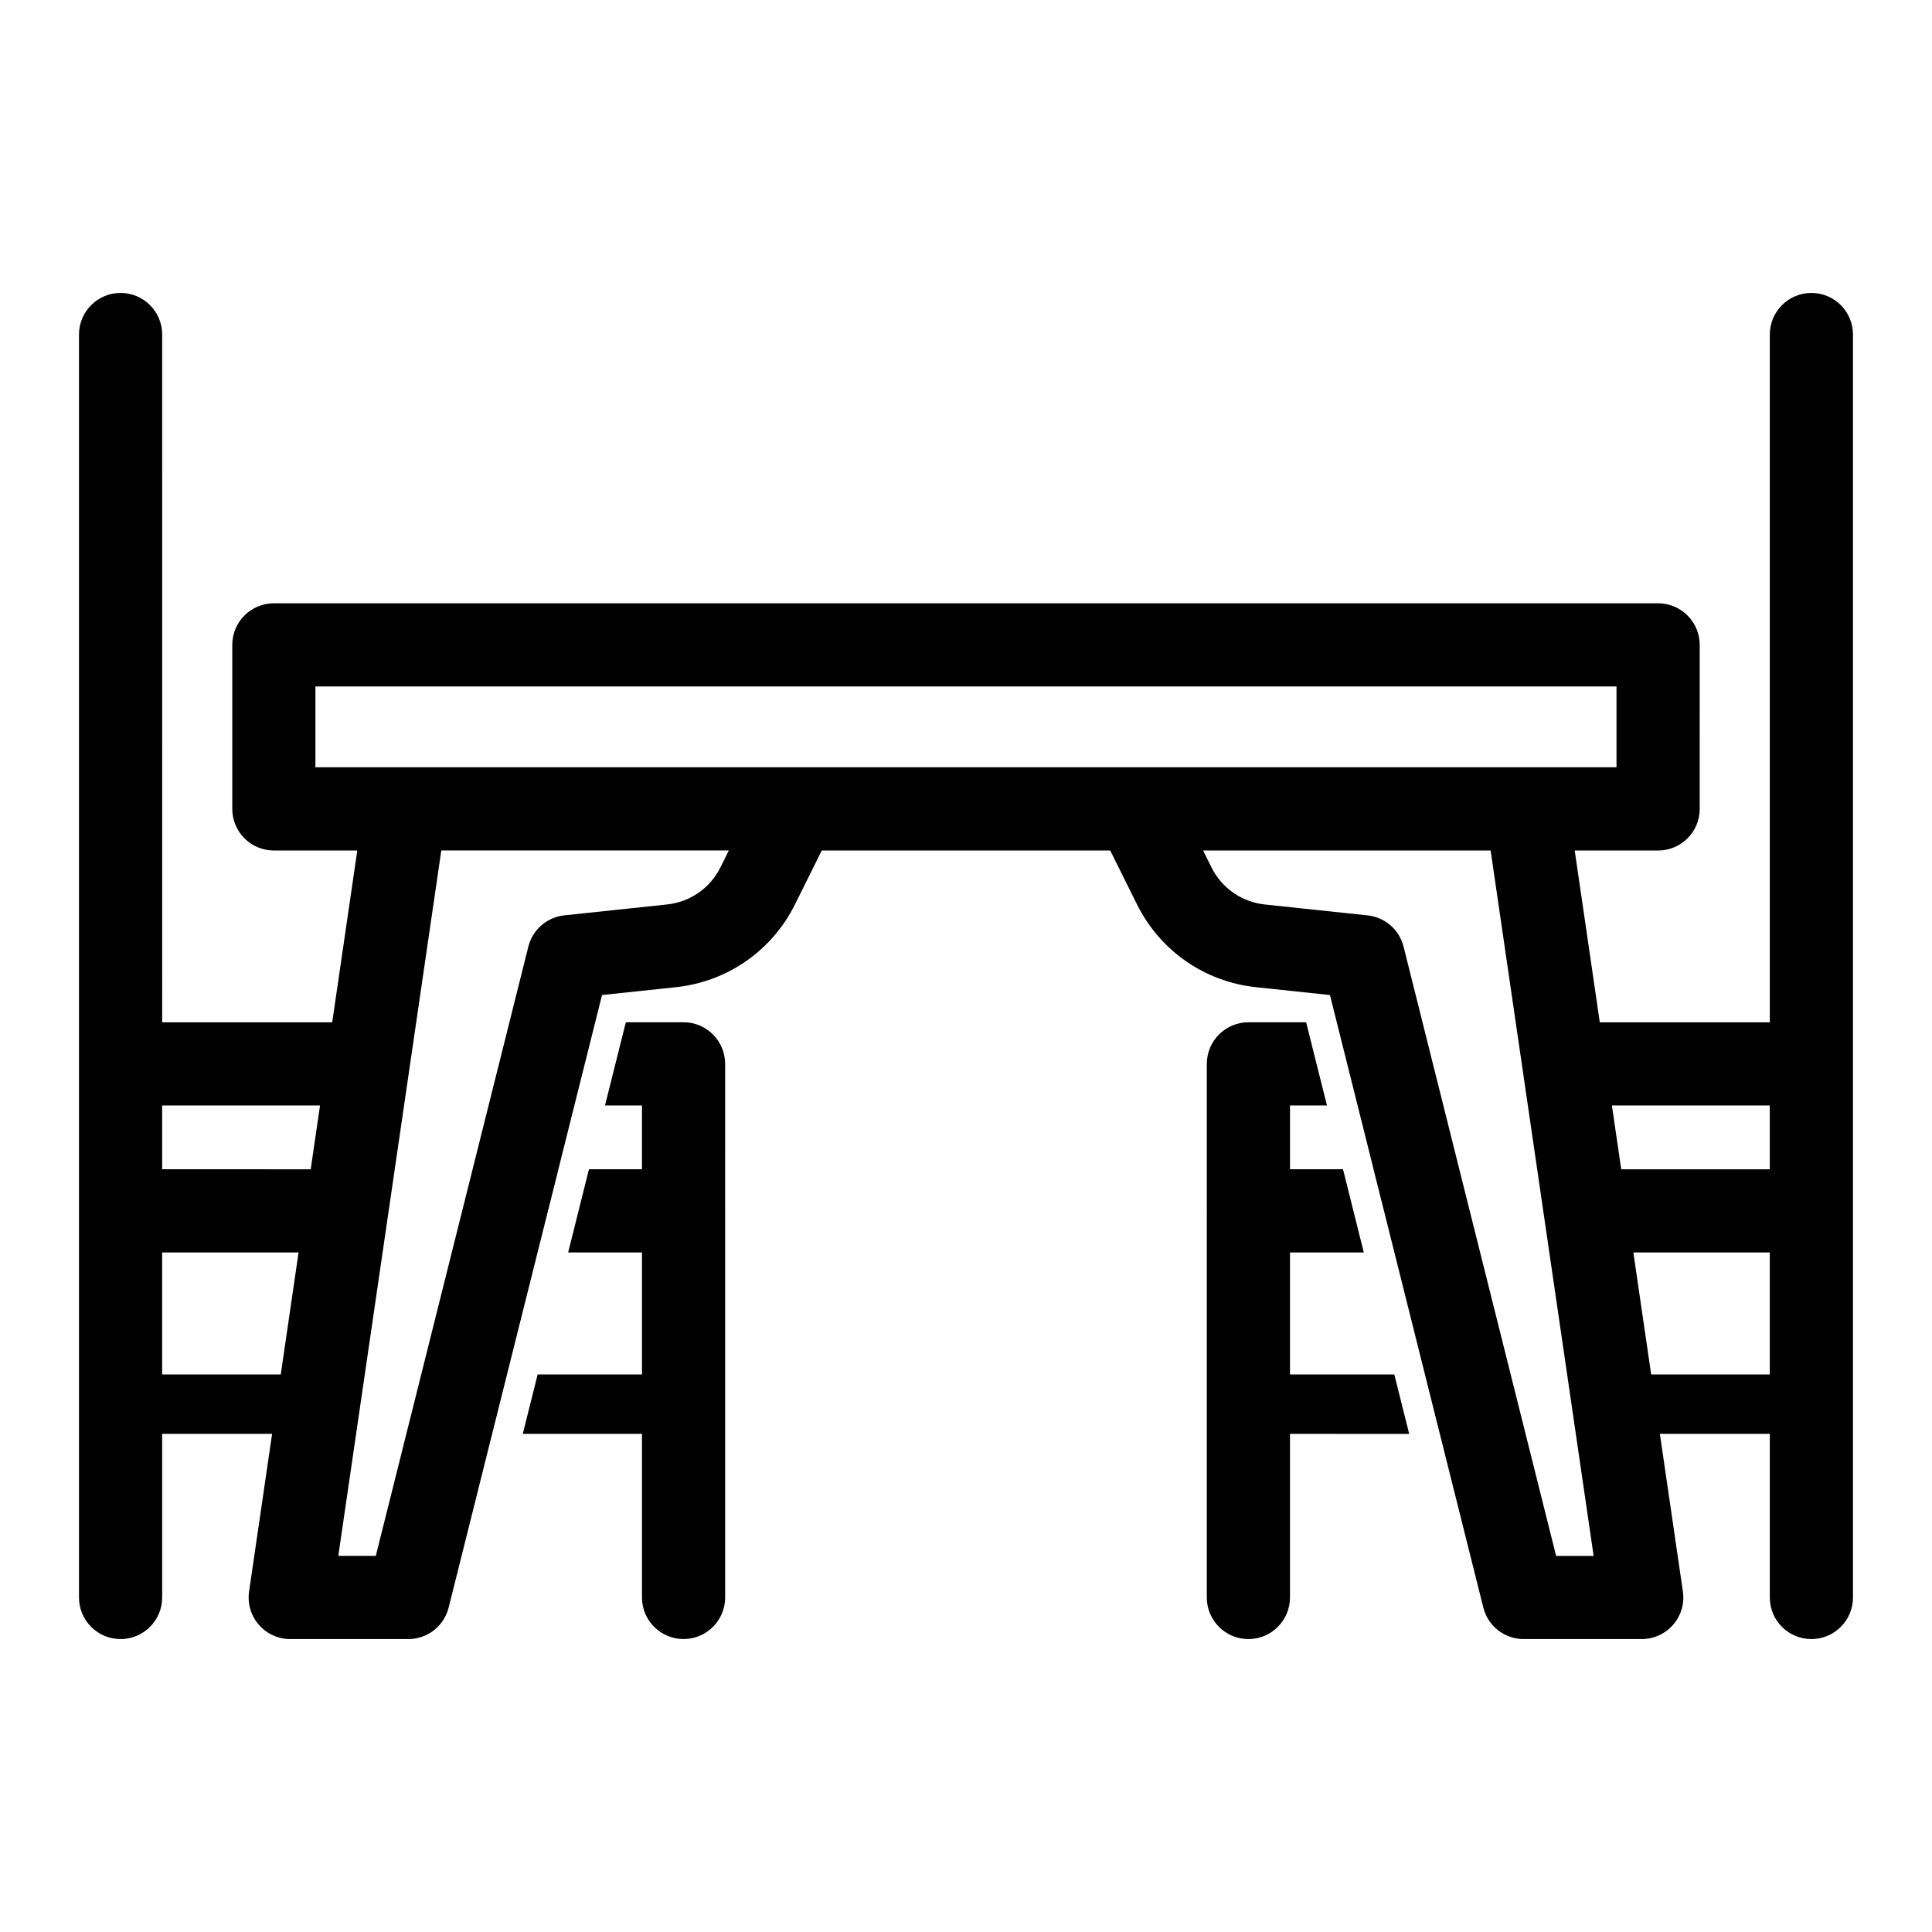 <?xml version="1.0" encoding="UTF-8"?>
<!-- Uploaded to: ICON Repo, www.svgrepo.com, Generator: ICON Repo Mixer Tools -->
<svg fill="#000000" width="800px" height="800px" version="1.1" viewBox="144 144 512 512" xmlns="http://www.w3.org/2000/svg">
 <g>
  <path d="m336.17 425.93c0-6.078-4.945-11.02-11.02-11.02h-15.02l-0.285 0.031-5.512 22.012h9.793v16.91h-14.043l-5.512 22.043h19.559v32.34l-27.648-0.004-3.938 15.742h31.586v43.359c0 6.086 4.934 11.02 11.02 11.02 6.086 0 11.02-4.934 11.02-11.02v-102.48c0-0.012-0.004-0.023-0.004-0.035z"/>
  <path d="m513.51 508.25h-27.648v-32.34h19.559l-5.512-22.043h-14.043v-16.91h9.793l-5.512-22.012-0.285-0.031h-15.02c-6.078 0-11.02 4.945-11.02 11.02v38.898c0 0.012-0.004 0.023-0.004 0.039v102.48c0 6.086 4.934 11.02 11.02 11.02 6.086 0 11.02-4.934 11.02-11.02v-43.359l31.59 0.004z"/>
  <path d="m624.04 221.63c-6.086 0-11.02 4.934-11.02 11.02v182.27h-45.059l-6.648-45.531h22.109c6.086 0 11.02-4.93 11.02-11.02l-0.004-43.469c0-6.086-4.934-11.02-11.02-11.02h-366.84c-6.086 0-11.02 4.934-11.02 11.02v43.469c0 6.086 4.934 11.02 11.02 11.02h22.109l-6.648 45.531h-45.059l-0.004-182.27c0-6.086-4.934-11.02-11.02-11.02-6.086 0-11.02 4.934-11.02 11.02v334.7c0 6.086 4.934 11.02 11.02 11.02 6.086 0 11.02-4.934 11.02-11.02v-43.359h29.133l-6.098 41.766c-0.461 3.168 0.477 6.379 2.57 8.801 2.094 2.422 5.137 3.812 8.336 3.812h31.289c5.055 0 9.461-3.441 10.691-8.34l11.527-46.035h0.004l2.059-8.242 11.902-47.531 3.609-14.352h-0.016l4.234-16.91 0.289-1.152 7.039-28.117 19.566-2.074c13.664-1.453 25.473-9.664 31.582-21.969l7.086-14.262 76.445 0.004 7.082 14.262c6.113 12.301 17.918 20.52 31.582 21.969l19.566 2.074 6.754 26.969 0.574 2.297 4.234 16.91h-0.016l3.594 14.297 12.641 50.492 1.336 5.336h0.004l11.527 46.035c1.23 4.902 5.637 8.34 10.691 8.34h31.289c3.203 0 6.242-1.391 8.336-3.812 2.094-2.422 3.031-5.633 2.566-8.801l-6.098-41.766h29.133v43.359c0 6.086 4.934 11.02 11.02 11.02 6.086 0 11.02-4.934 11.02-11.02v-334.7c0-6.086-4.938-11.02-11.02-11.02zm-11.027 215.33v16.91h-39.371l-2.469-16.91zm-426.04 0h41.836l-2.469 16.91-39.367-0.004zm-0.004 71.289v-32.34h36.156l-4.723 32.34zm147.97-134.41c-2.742 5.516-8.039 9.199-14.168 9.852l-27.223 2.887c-4.602 0.488-8.402 3.793-9.527 8.281l-40.426 161.46h-9.941l27.297-186.95h76.203zm110.11-26.5h-217.46v-21.426h344.8v21.426zm121.28 208.99h-9.941l-40.426-161.46c-1.125-4.488-4.93-7.793-9.527-8.281l-27.223-2.887c-6.129-0.652-11.43-4.336-14.168-9.852l-2.215-4.457h76.203zm15.25-48.082-4.723-32.34h36.156v32.34z"/>
 </g>
</svg>